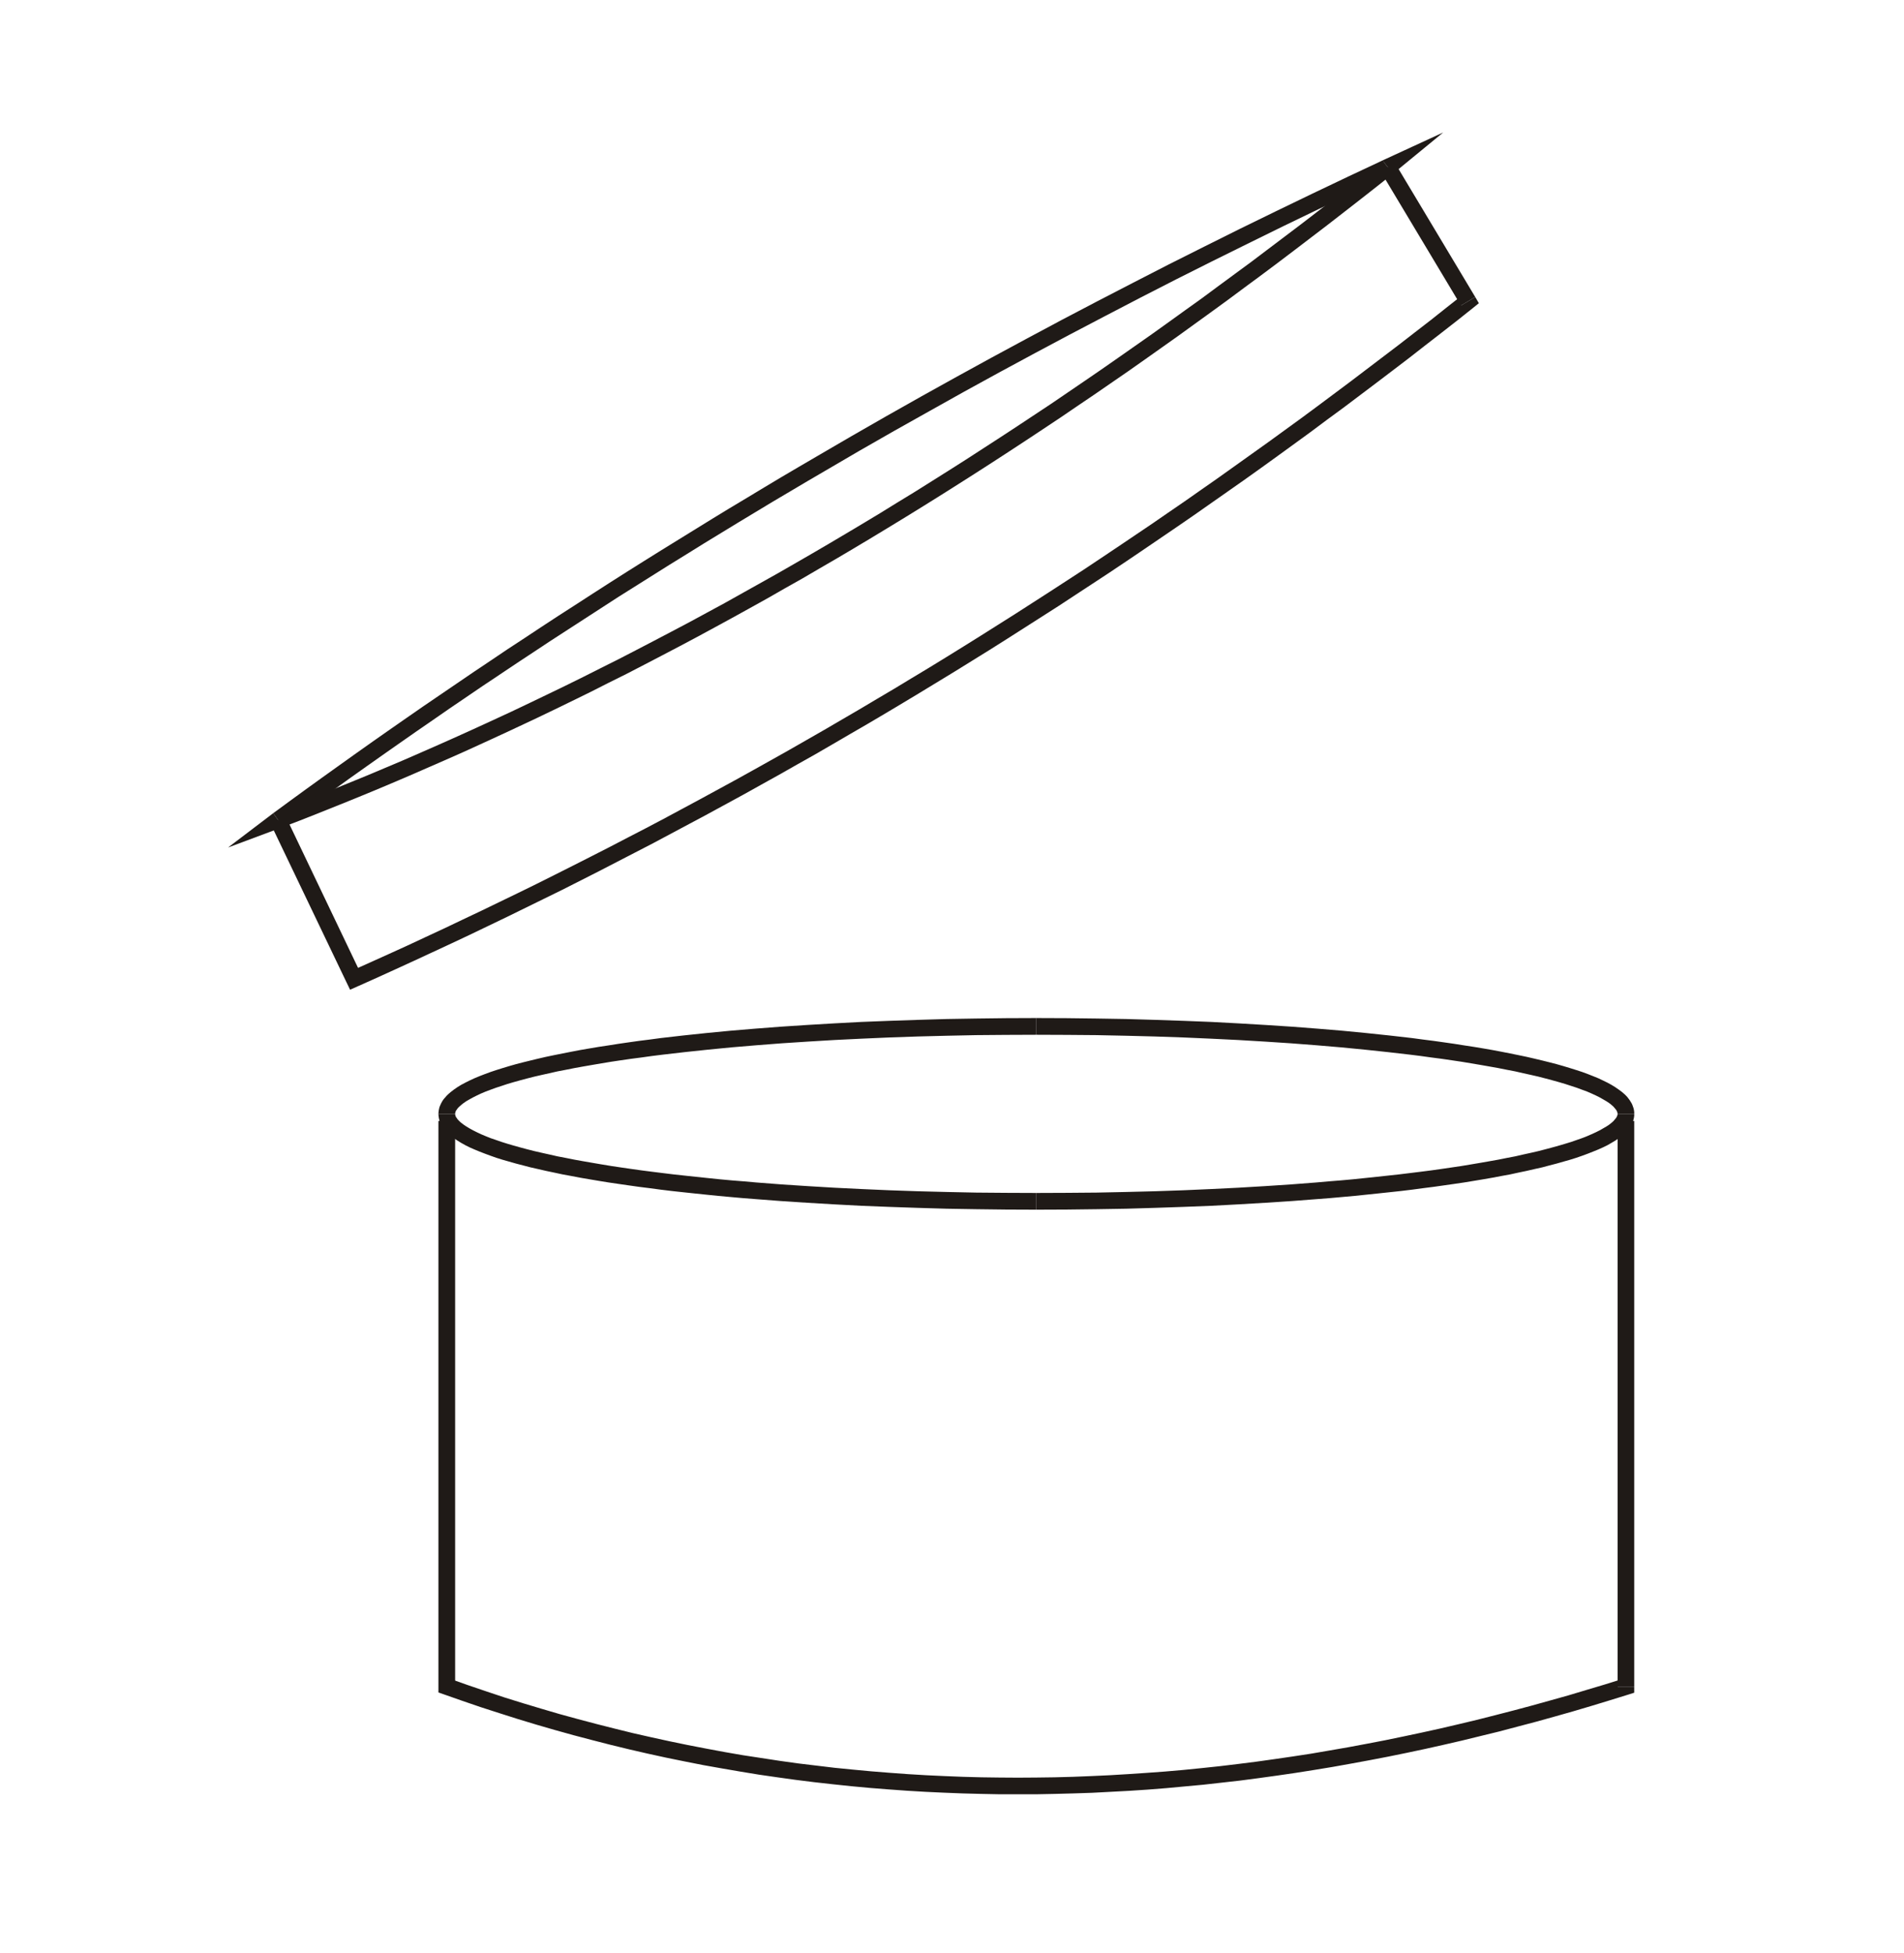 <?xml version="1.0" encoding="UTF-8" standalone="no"?>
<!DOCTYPE svg PUBLIC "-//W3C//DTD SVG 1.0//EN" "http://www.w3.org/TR/2001/REC-SVG-20010904/DTD/svg10.dtd">
<svg xmlns="http://www.w3.org/2000/svg" xmlns:xlink="http://www.w3.org/1999/xlink" fill-rule="evenodd" height="1.84in" preserveAspectRatio="none" stroke-linecap="round" viewBox="0 0 15604 16000" width="1.794in">
<style type="text/css">
.brush0 { fill: rgb(255,255,255); }
.pen0 { stroke: rgb(0,0,0); stroke-width: 1; stroke-linejoin: round; }
.brush1 { fill: rgb(31,26,23); }
.pen1 { stroke: none; }
</style>
<g>
<polygon class="pen1 brush1" fill-rule="nonzero" points="3639,13881 3730,13817 3730,9183 3593,9183 3593,13817 3639,13881 3593,13817 3593,13865 3639,13881"/>
<polygon class="pen1 brush1" fill-rule="nonzero" points="13257,13817 13304,13752 13154,13799 13003,13844 12853,13889 12703,13931 12552,13973 12402,14013 12251,14052 12101,14090 11950,14126 11800,14161 11650,14194 11499,14226 11349,14257 11198,14286 11048,14314 10898,14340 10747,14366 10597,14389 10446,14411 10296,14432 10146,14451 9996,14469 9845,14485 9695,14500 9545,14513 9394,14524 9244,14534 9094,14543 8943,14550 8793,14556 8643,14560 8493,14562 8342,14563 8192,14562 8042,14560 7891,14556 7741,14550 7591,14543 7441,14534 7290,14523 7140,14511 6990,14497 6839,14482 6689,14464 6539,14446 6389,14425 6239,14402 6088,14379 5938,14353 5788,14325 5638,14296 5488,14265 5337,14232 5187,14198 5037,14161 4887,14123 4736,14083 4586,14042 4436,13998 4286,13953 4135,13906 3985,13856 3835,13805 3685,13752 3639,13881 3790,13934 3942,13986 4094,14035 4245,14083 4397,14129 4549,14173 4700,14215 4852,14255 5004,14294 5156,14331 5308,14366 5459,14399 5611,14430 5763,14460 5915,14487 6066,14513 6218,14538 6370,14560 6521,14581 6673,14600 6825,14617 6977,14633 7128,14647 7280,14659 7432,14670 7584,14679 7735,14686 7887,14692 8039,14696 8191,14699 8342,14699 8494,14699 8646,14696 8797,14692 8949,14687 9101,14679 9252,14671 9404,14661 9556,14649 9707,14635 9859,14621 10011,14604 10162,14587 10314,14567 10466,14546 10617,14524 10769,14500 10921,14475 11072,14448 11224,14420 11375,14391 11527,14360 11678,14328 11830,14294 11982,14259 12133,14222 12285,14185 12436,14145 12588,14105 12739,14063 12891,14020 13043,13975 13194,13929 13346,13882 13393,13817 13346,13882 13393,13867 13393,13817"/>
<polygon class="pen1 brush1" fill-rule="nonzero" points="13257,9183 13257,13817 13393,13817 13393,9183"/>
<polygon class="pen1 brush1" fill-rule="nonzero" points="13257,9125 13257,9125 13256,9128 13256,9132 13255,9136 13254,9140 13252,9144 13250,9149 13247,9154 13244,9159 13239,9165 13234,9171 13228,9178 13223,9184 13206,9199 13187,9214 13164,9229 13138,9244 13110,9260 13078,9276 13043,9292 13006,9308 12965,9324 12922,9339 12876,9355 12827,9370 12776,9385 12722,9400 12666,9415 12608,9430 12547,9444 12483,9458 12418,9473 12350,9486 12280,9500 12207,9513 12133,9526 12056,9539 11978,9552 11897,9564 11815,9576 11730,9588 11644,9599 11555,9610 11465,9621 11373,9631 11280,9641 11185,9651 11088,9661 10989,9670 10889,9678 10788,9687 10580,9703 10367,9717 10148,9730 9924,9741 9696,9751 9463,9759 9226,9765 8985,9770 8741,9772 8493,9773 8493,9910 8742,9909 8987,9906 9229,9902 9467,9895 9701,9887 9930,9878 10155,9866 10375,9853 10590,9839 10798,9823 10901,9815 11002,9806 11101,9797 11198,9787 11294,9777 11388,9767 11481,9757 11572,9746 11661,9734 11748,9723 11833,9711 11917,9699 11999,9687 12078,9674 12156,9661 12231,9648 12305,9634 12376,9621 12445,9606 12512,9592 12577,9577 12640,9563 12700,9547 12758,9532 12814,9516 12867,9501 12918,9485 12967,9468 13013,9451 13056,9434 13098,9417 13136,9400 13173,9382 13206,9363 13238,9344 13266,9325 13293,9304 13316,9284 13327,9272 13338,9261 13347,9249 13356,9237 13364,9224 13372,9211 13378,9198 13383,9184 13388,9170 13391,9155 13393,9140 13393,9125 13393,9125"/>
<polygon class="pen1 brush1" fill-rule="nonzero" points="8493,8477 8493,8477 8741,8478 8985,8480 9226,8485 9463,8491 9696,8499 9924,8509 10148,8520 10367,8533 10580,8547 10788,8563 10989,8580 11185,8599 11373,8619 11556,8640 11644,8651 11730,8663 11815,8674 11897,8686 11978,8698 12056,8711 12133,8724 12207,8737 12280,8750 12350,8764 12418,8777 12483,8792 12547,8806 12608,8820 12666,8835 12722,8850 12776,8865 12827,8880 12876,8896 12922,8911 12965,8927 13006,8942 13043,8958 13078,8974 13110,8990 13138,9006 13164,9021 13187,9036 13206,9051 13223,9066 13228,9072 13234,9079 13239,9085 13244,9091 13247,9096 13250,9101 13252,9106 13254,9110 13255,9115 13256,9118 13256,9122 13257,9125 13393,9125 13393,9110 13391,9095 13388,9080 13383,9066 13378,9052 13372,9039 13364,9026 13356,9013 13347,9001 13338,8989 13328,8978 13316,8966 13293,8946 13266,8926 13237,8906 13206,8887 13173,8869 13136,8851 13098,8833 13056,8816 13013,8799 12967,8782 12918,8766 12867,8750 12814,8734 12758,8718 12700,8703 12640,8688 12577,8673 12512,8658 12445,8644 12376,8630 12305,8616 12231,8602 12156,8589 12078,8576 11999,8564 11917,8551 11833,8539 11748,8527 11661,8516 11572,8504 11388,8483 11198,8463 11002,8444 10798,8427 10590,8411 10375,8397 10155,8384 9930,8372 9701,8363 9467,8355 9229,8348 8987,8344 8742,8341 8493,8340 8493,8340"/>
<polygon class="pen1 brush1" fill-rule="nonzero" points="3730,9125 3730,9125 3730,9121 3731,9118 3731,9115 3733,9110 3734,9106 3736,9101 3739,9096 3743,9091 3747,9085 3752,9078 3758,9072 3764,9066 3781,9051 3800,9036 3822,9021 3848,9006 3877,8990 3909,8974 3943,8958 3981,8942 4021,8927 4065,8911 4111,8896 4159,8880 4210,8865 4264,8850 4320,8835 4379,8820 4440,8806 4503,8792 4569,8777 4637,8764 4707,8750 4779,8737 4854,8724 4930,8711 5009,8698 5089,8686 5172,8674 5257,8663 5343,8651 5431,8640 5613,8619 5802,8599 5997,8580 6199,8563 6406,8547 6620,8533 6838,8520 7062,8509 7291,8499 7523,8491 7760,8485 8001,8480 8246,8478 8493,8477 8493,8340 8245,8341 8000,8344 7758,8348 7520,8355 7286,8363 7056,8372 6831,8384 6611,8397 6397,8411 6188,8427 5985,8444 5788,8463 5598,8483 5415,8504 5326,8516 5238,8527 5153,8539 5070,8551 4988,8564 4908,8576 4831,8589 4755,8602 4682,8616 4611,8630 4541,8644 4474,8658 4409,8673 4347,8688 4286,8703 4228,8718 4172,8734 4119,8750 4068,8766 4020,8782 3974,8799 3930,8816 3889,8833 3850,8851 3814,8869 3780,8887 3749,8906 3720,8926 3694,8946 3671,8966 3659,8978 3649,8990 3639,9001 3630,9013 3622,9026 3615,9039 3609,9052 3603,9066 3599,9080 3596,9095 3594,9110 3593,9125 3593,9125"/>
<polygon class="pen1 brush1" fill-rule="nonzero" points="8493,9773 8493,9773 8246,9772 8001,9770 7760,9765 7523,9759 7291,9751 7062,9741 6838,9730 6620,9717 6406,9703 6198,9687 6097,9678 5997,9670 5899,9661 5802,9651 5706,9641 5613,9631 5521,9621 5431,9610 5343,9599 5257,9588 5172,9576 5089,9564 5009,9552 4930,9539 4854,9526 4779,9513 4707,9500 4637,9486 4569,9473 4503,9458 4440,9444 4379,9430 4320,9415 4264,9400 4210,9385 4159,9370 4111,9355 4065,9339 4021,9324 3981,9308 3943,9292 3909,9276 3877,9260 3848,9244 3823,9229 3799,9213 3790,9206 3781,9199 3772,9192 3765,9185 3758,9178 3752,9172 3747,9165 3743,9159 3739,9154 3736,9149 3734,9144 3733,9140 3731,9136 3731,9132 3730,9129 3730,9125 3593,9125 3594,9140 3596,9155 3599,9170 3603,9184 3609,9198 3615,9211 3622,9224 3630,9237 3639,9249 3649,9261 3659,9272 3670,9283 3681,9294 3694,9304 3707,9315 3721,9325 3749,9344 3780,9363 3814,9382 3850,9400 3889,9417 3930,9434 3974,9451 4020,9468 4068,9485 4119,9501 4172,9516 4228,9532 4286,9547 4347,9563 4409,9577 4474,9592 4541,9606 4611,9621 4682,9634 4755,9648 4831,9661 4908,9674 4988,9687 5070,9699 5153,9711 5238,9723 5326,9734 5415,9746 5506,9757 5598,9767 5692,9777 5788,9787 5886,9797 5985,9806 6086,9815 6188,9823 6397,9839 6611,9853 6831,9866 7056,9878 7286,9887 7520,9895 7758,9902 8000,9906 8245,9909 8493,9910 8493,9910"/>
<polygon class="pen1 brush1" fill-rule="nonzero" points="2930,8081 2963,7989 2341,6688 2217,6747 2840,8048 2930,8081 2840,8048 2869,8108 2930,8081"/>
<polygon class="pen1 brush1" fill-rule="nonzero" points="11973,2503 11989,2414 11857,2518 11726,2622 11594,2724 11461,2827 11328,2928 11195,3029 11062,3130 10928,3230 10794,3330 10660,3429 10525,3527 10390,3625 10254,3722 10118,3819 9982,3916 9846,4011 9709,4107 9572,4201 9434,4296 9296,4389 9158,4482 9019,4575 8881,4667 8741,4758 8601,4849 8461,4939 8321,5029 8180,5118 8039,5207 7898,5295 7756,5383 7614,5470 7471,5556 7329,5642 7185,5727 7042,5812 6898,5896 6754,5980 6609,6063 6464,6146 6318,6228 6173,6309 6027,6390 5880,6470 5733,6550 5586,6629 5439,6708 5291,6786 5142,6863 4994,6940 4845,7016 4695,7092 4546,7167 4396,7242 4245,7316 4094,7389 3943,7462 3791,7534 3640,7606 3487,7677 3335,7748 3181,7818 3028,7887 2874,7956 2930,8081 3084,8012 3238,7942 3391,7872 3544,7801 3697,7730 3850,7658 4002,7585 4154,7512 4305,7438 4456,7364 4607,7290 4757,7214 4907,7138 5056,7061 5205,6984 5354,6907 5502,6828 5650,6749 5798,6670 5945,6590 6092,6510 6239,6428 6385,6347 6531,6264 6677,6182 6822,6098 6966,6014 7111,5930 7255,5845 7399,5759 7542,5673 7685,5586 7828,5499 7970,5411 8112,5323 8253,5234 8394,5144 8535,5054 8676,4964 8816,4872 8955,4781 9095,4689 9234,4596 9373,4502 9511,4408 9649,4314 9787,4219 9924,4123 10061,4027 10198,3931 10334,3834 10470,3736 10605,3638 10741,3539 10875,3439 11010,3340 11144,3239 11278,3138 11411,3037 11545,2935 11677,2832 11810,2729 11942,2626 12074,2521 12090,2433 12074,2521 12120,2484 12090,2433"/>
<polygon class="pen1 brush1" fill-rule="nonzero" points="11315,1405 11973,2503 12090,2433 11432,1335"/>
<polygon class="pen1 brush1" fill-rule="nonzero" points="11416,1423 11344,1308 11048,1447 10752,1588 10458,1730 10163,1874 9870,2020 9577,2167 9285,2317 8993,2468 8703,2620 8413,2775 8124,2931 7836,3089 7548,3249 7261,3411 6975,3575 6690,3741 6548,3824 6405,3908 6263,3993 6122,4078 5980,4163 5839,4249 5698,4336 5557,4423 5416,4510 5275,4598 5135,4686 4995,4775 4855,4865 4716,4955 4576,5045 4437,5136 4298,5228 4159,5319 4021,5412 3882,5505 3744,5599 3606,5693 3468,5787 3331,5882 3193,5978 3056,6074 2919,6171 2783,6268 2646,6366 2510,6464 2374,6563 2239,6662 2319,6772 2455,6673 2590,6575 2726,6477 2862,6379 2999,6282 3135,6186 3272,6090 3408,5995 3546,5900 3683,5805 3820,5712 3958,5618 4096,5526 4235,5433 4373,5342 4512,5250 4651,5160 4790,5070 4929,4980 5068,4890 5208,4802 5348,4714 5488,4626 5629,4539 5769,4452 5910,4366 6051,4280 6192,4195 6333,4110 6475,4026 6617,3942 6759,3859 7043,3693 7328,3530 7615,3369 7901,3209 8189,3051 8478,2895 8767,2741 9057,2589 9347,2438 9638,2289 9931,2142 10224,1997 10517,1853 10811,1711 11106,1571 11402,1432 11331,1316 11416,1423 11828,1085 11344,1308"/>
<polygon class="pen1 brush1" fill-rule="nonzero" points="2239,6662 2303,6781 2455,6723 2607,6663 2757,6603 2908,6542 3059,6480 3209,6417 3359,6353 3508,6288 3657,6223 3806,6157 3955,6089 4103,6021 4251,5952 4398,5883 4546,5812 4692,5741 4839,5669 4985,5595 5132,5522 5277,5447 5423,5371 5568,5295 5713,5218 5857,5140 6002,5061 6145,4982 6289,4902 6432,4820 6576,4739 6718,4656 6861,4573 7003,4489 7145,4404 7287,4318 7428,4232 7569,4145 7710,4057 7851,3968 7991,3879 8131,3789 8271,3698 8410,3607 8549,3515 8689,3422 8827,3328 8966,3234 9104,3139 9242,3044 9380,2947 9517,2850 9654,2753 9791,2654 9928,2555 10064,2456 10200,2355 10337,2254 10472,2153 10608,2050 10743,1947 10878,1844 11012,1740 11147,1635 11281,1530 11416,1423 11331,1316 11197,1422 11063,1527 10929,1632 10794,1736 10660,1839 10525,1941 10390,2043 10255,2145 10119,2245 9983,2345 9848,2445 9711,2543 9575,2641 9438,2739 9301,2835 9164,2931 9026,3027 8889,3121 8751,3215 8613,3309 8474,3401 8335,3493 8196,3584 8057,3674 7918,3764 7778,3853 7638,3941 7498,4029 7357,4115 7216,4202 7075,4287 6934,4371 6792,4455 6650,4538 6508,4620 6365,4702 6222,4782 6079,4862 5936,4942 5792,5020 5648,5098 5504,5174 5359,5250 5215,5325 5070,5400 4924,5473 4779,5546 4633,5618 4486,5689 4340,5759 4193,5829 4046,5897 3898,5965 3750,6032 3602,6098 3454,6163 3305,6228 3156,6291 3006,6354 2857,6415 2707,6476 2556,6536 2406,6595 2255,6653 2319,6772 2239,6662 1869,6943 2303,6781"/>
</g>
</svg>
